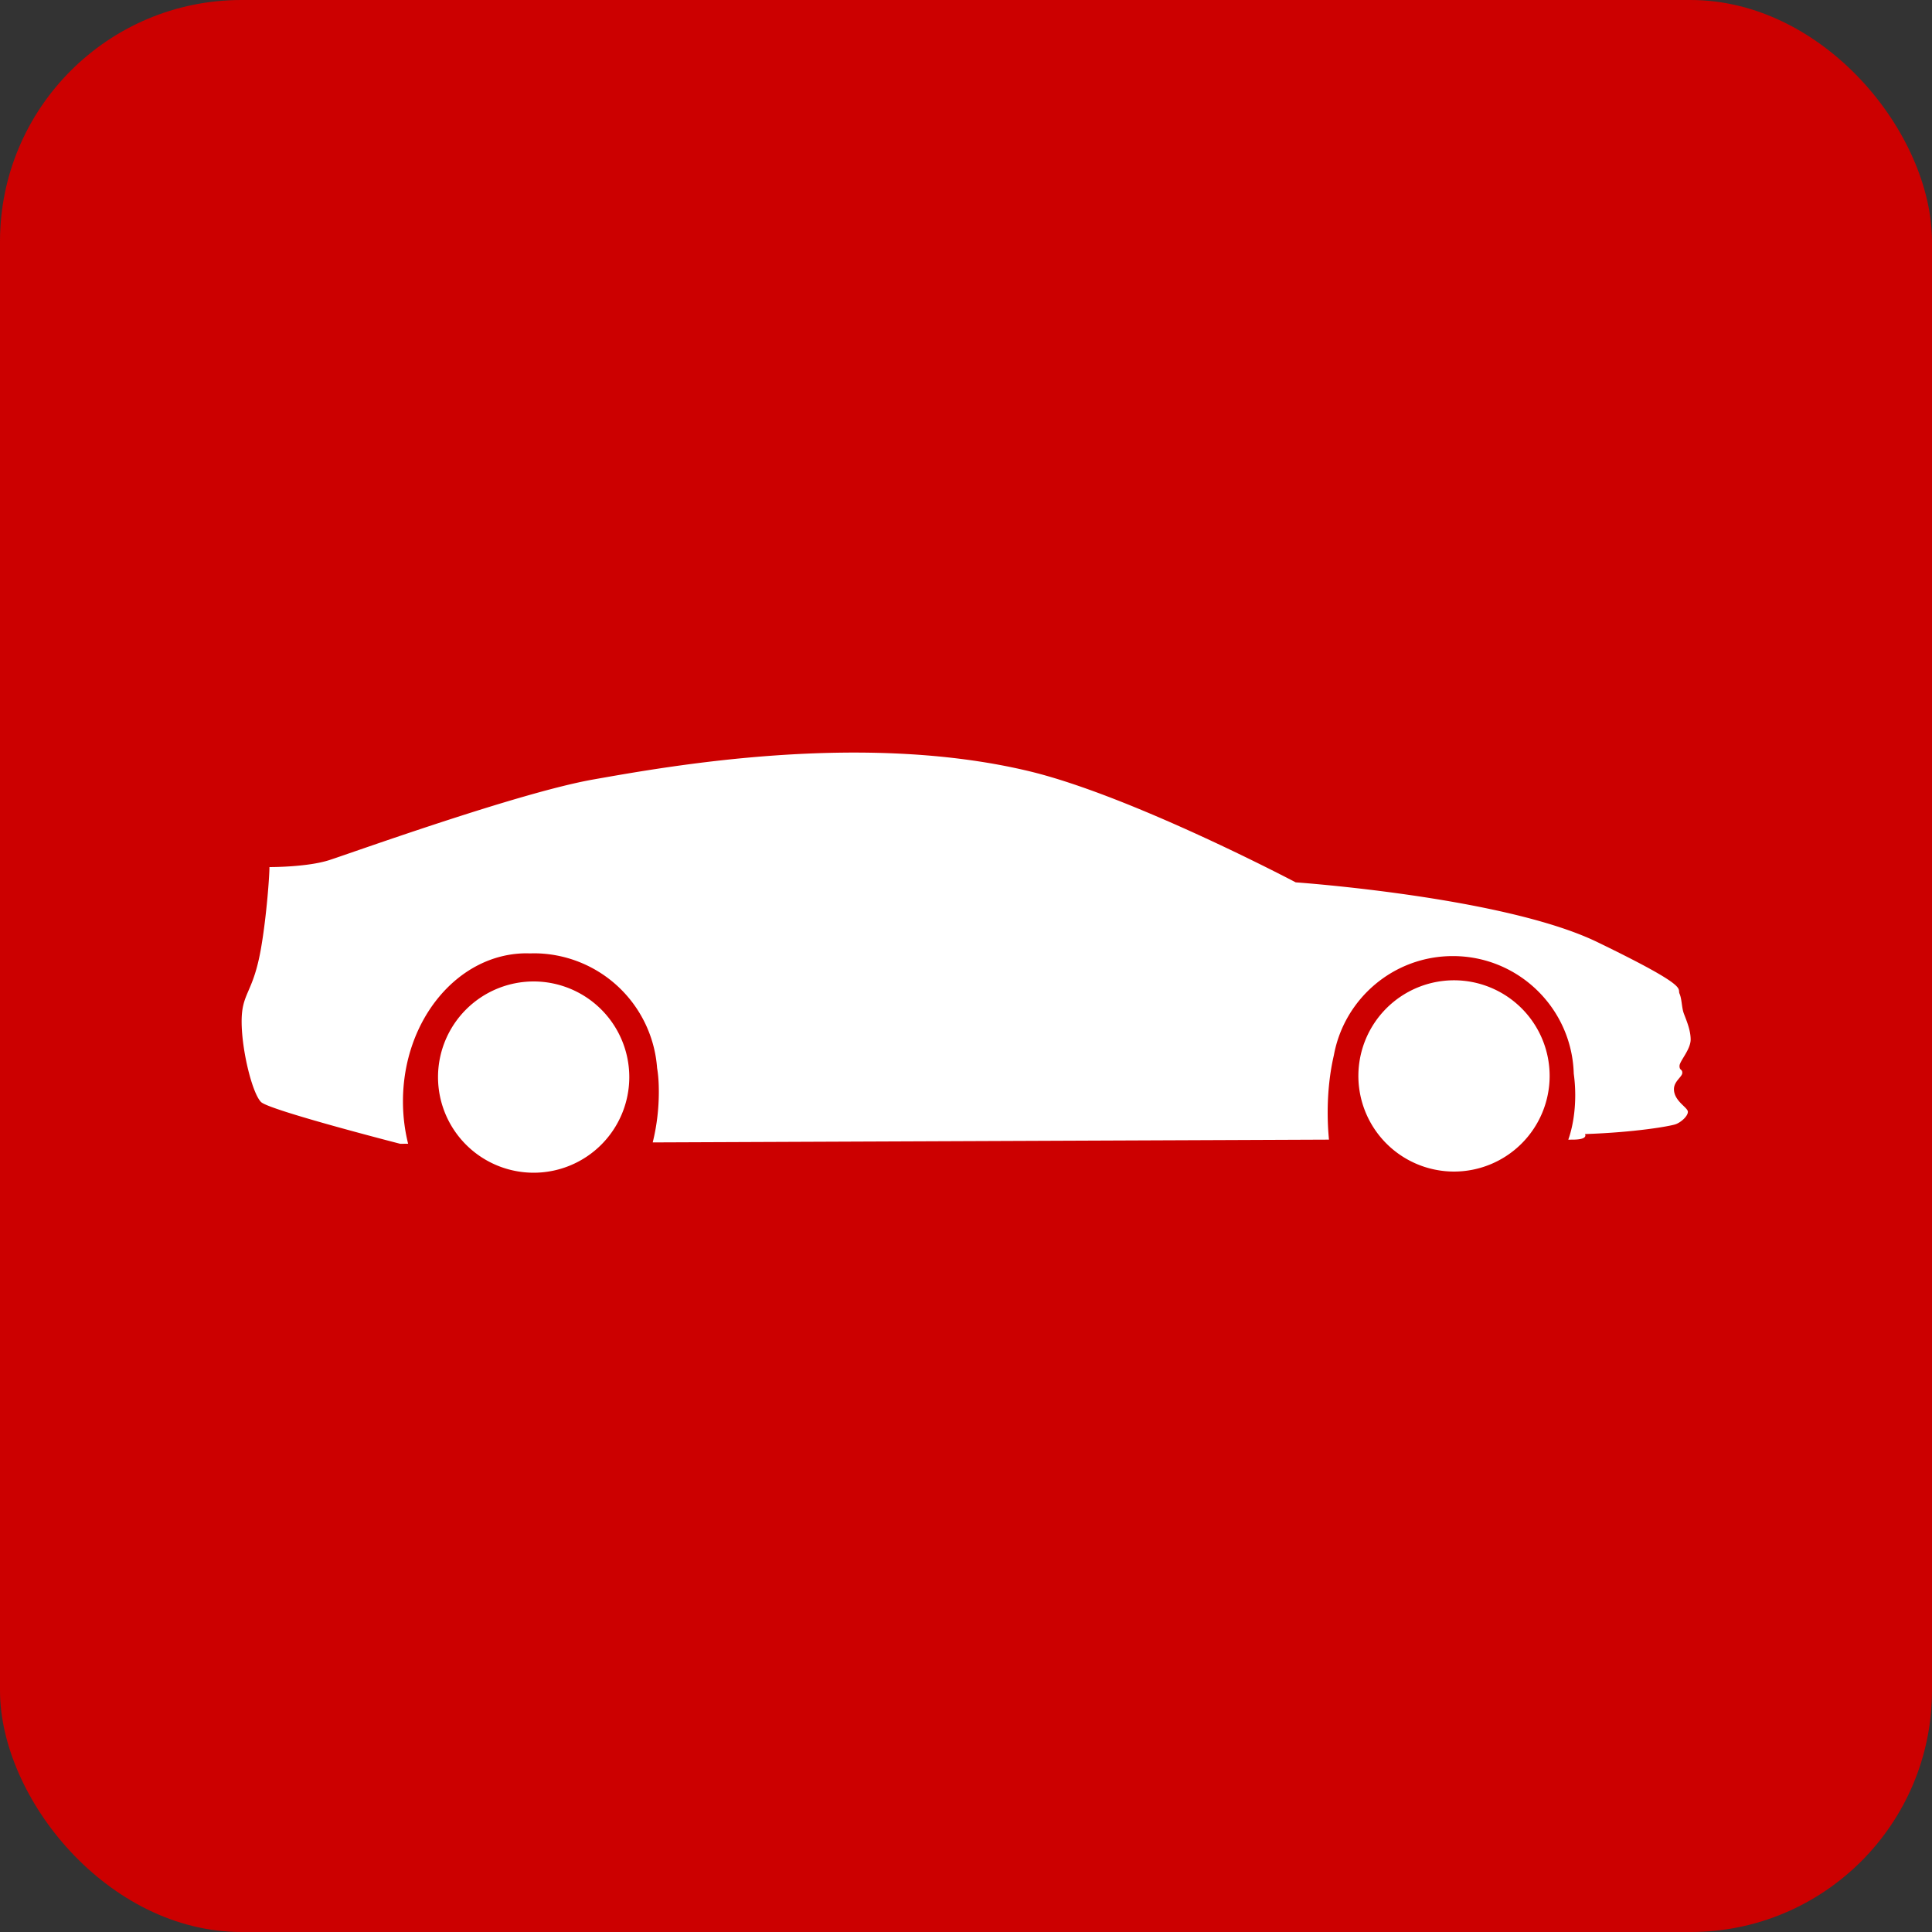 <svg xmlns="http://www.w3.org/2000/svg" width="128" height="128" fill-rule="evenodd" xmlns:v="https://vecta.io/nano"><rect width="100%" height="100%" fill="#333333" stroke="none"/><rect fill="#c00" width="128" height="128" rx="16"/><path d="M35.356 77.696a6.34 6.34 0 0 0 6.336-6.336 6.34 6.34 0 0 0-6.336-6.336 6.34 6.34 0 0 0-6.336 6.336 6.34 6.34 0 0 0 6.336 6.336zm60.976-.077a6.34 6.34 0 0 0 6.336-6.336 6.34 6.34 0 0 0-6.336-6.336 6.34 6.34 0 0 0-6.336 6.336 6.34 6.34 0 0 0 6.336 6.336zM17.299 62.792c-.526 3.046-1.29 2.944-1.29 4.883s.72 4.795 1.291 5.341 9.213 2.763 9.213 2.763l.526-.003c-.222-.89-.342-1.83-.342-2.806 0-5.418 3.672-9.811 8.2-9.811.067 0 .136.005.203.006l.258-.006a8.2 8.2 0 0 1 8.176 7.6c.075.43.115.946.115 1.566 0 1.174-.142 2.304-.405 3.363h.128l44.59-.184h.086c-.056-.578-.086-1.178-.086-1.797 0-1.378.149-2.67.41-3.794.682-3.736 3.95-6.57 7.883-6.57 4.35 0 7.888 3.466 8.01 7.786a10.45 10.45 0 0 1 .098 1.427c0 1.109-.171 2.131-.459 2.95l.366-.003c.986-.016.738-.368.738-.368 3.405-.117 5.63-.526 5.989-.645s.829-.536.829-.829-.898-.694-.922-1.474c-.018-.549.552-.838.552-1.106s-.186-.144-.184-.461.738-1.078.738-1.75-.328-1.371-.462-1.752-.117-.923-.277-1.29.747-.41-5.435-3.408-19.992-3.962-19.992-3.962-10.885-5.744-17.69-7.371c-11.078-2.648-23.902-.315-28.837.554s-16.026 4.869-17.504 5.344-3.962.461-3.962.461c.008.486-.184 3.214-.552 5.344z" fill="#fff" fill-rule="nonzero"/></svg>